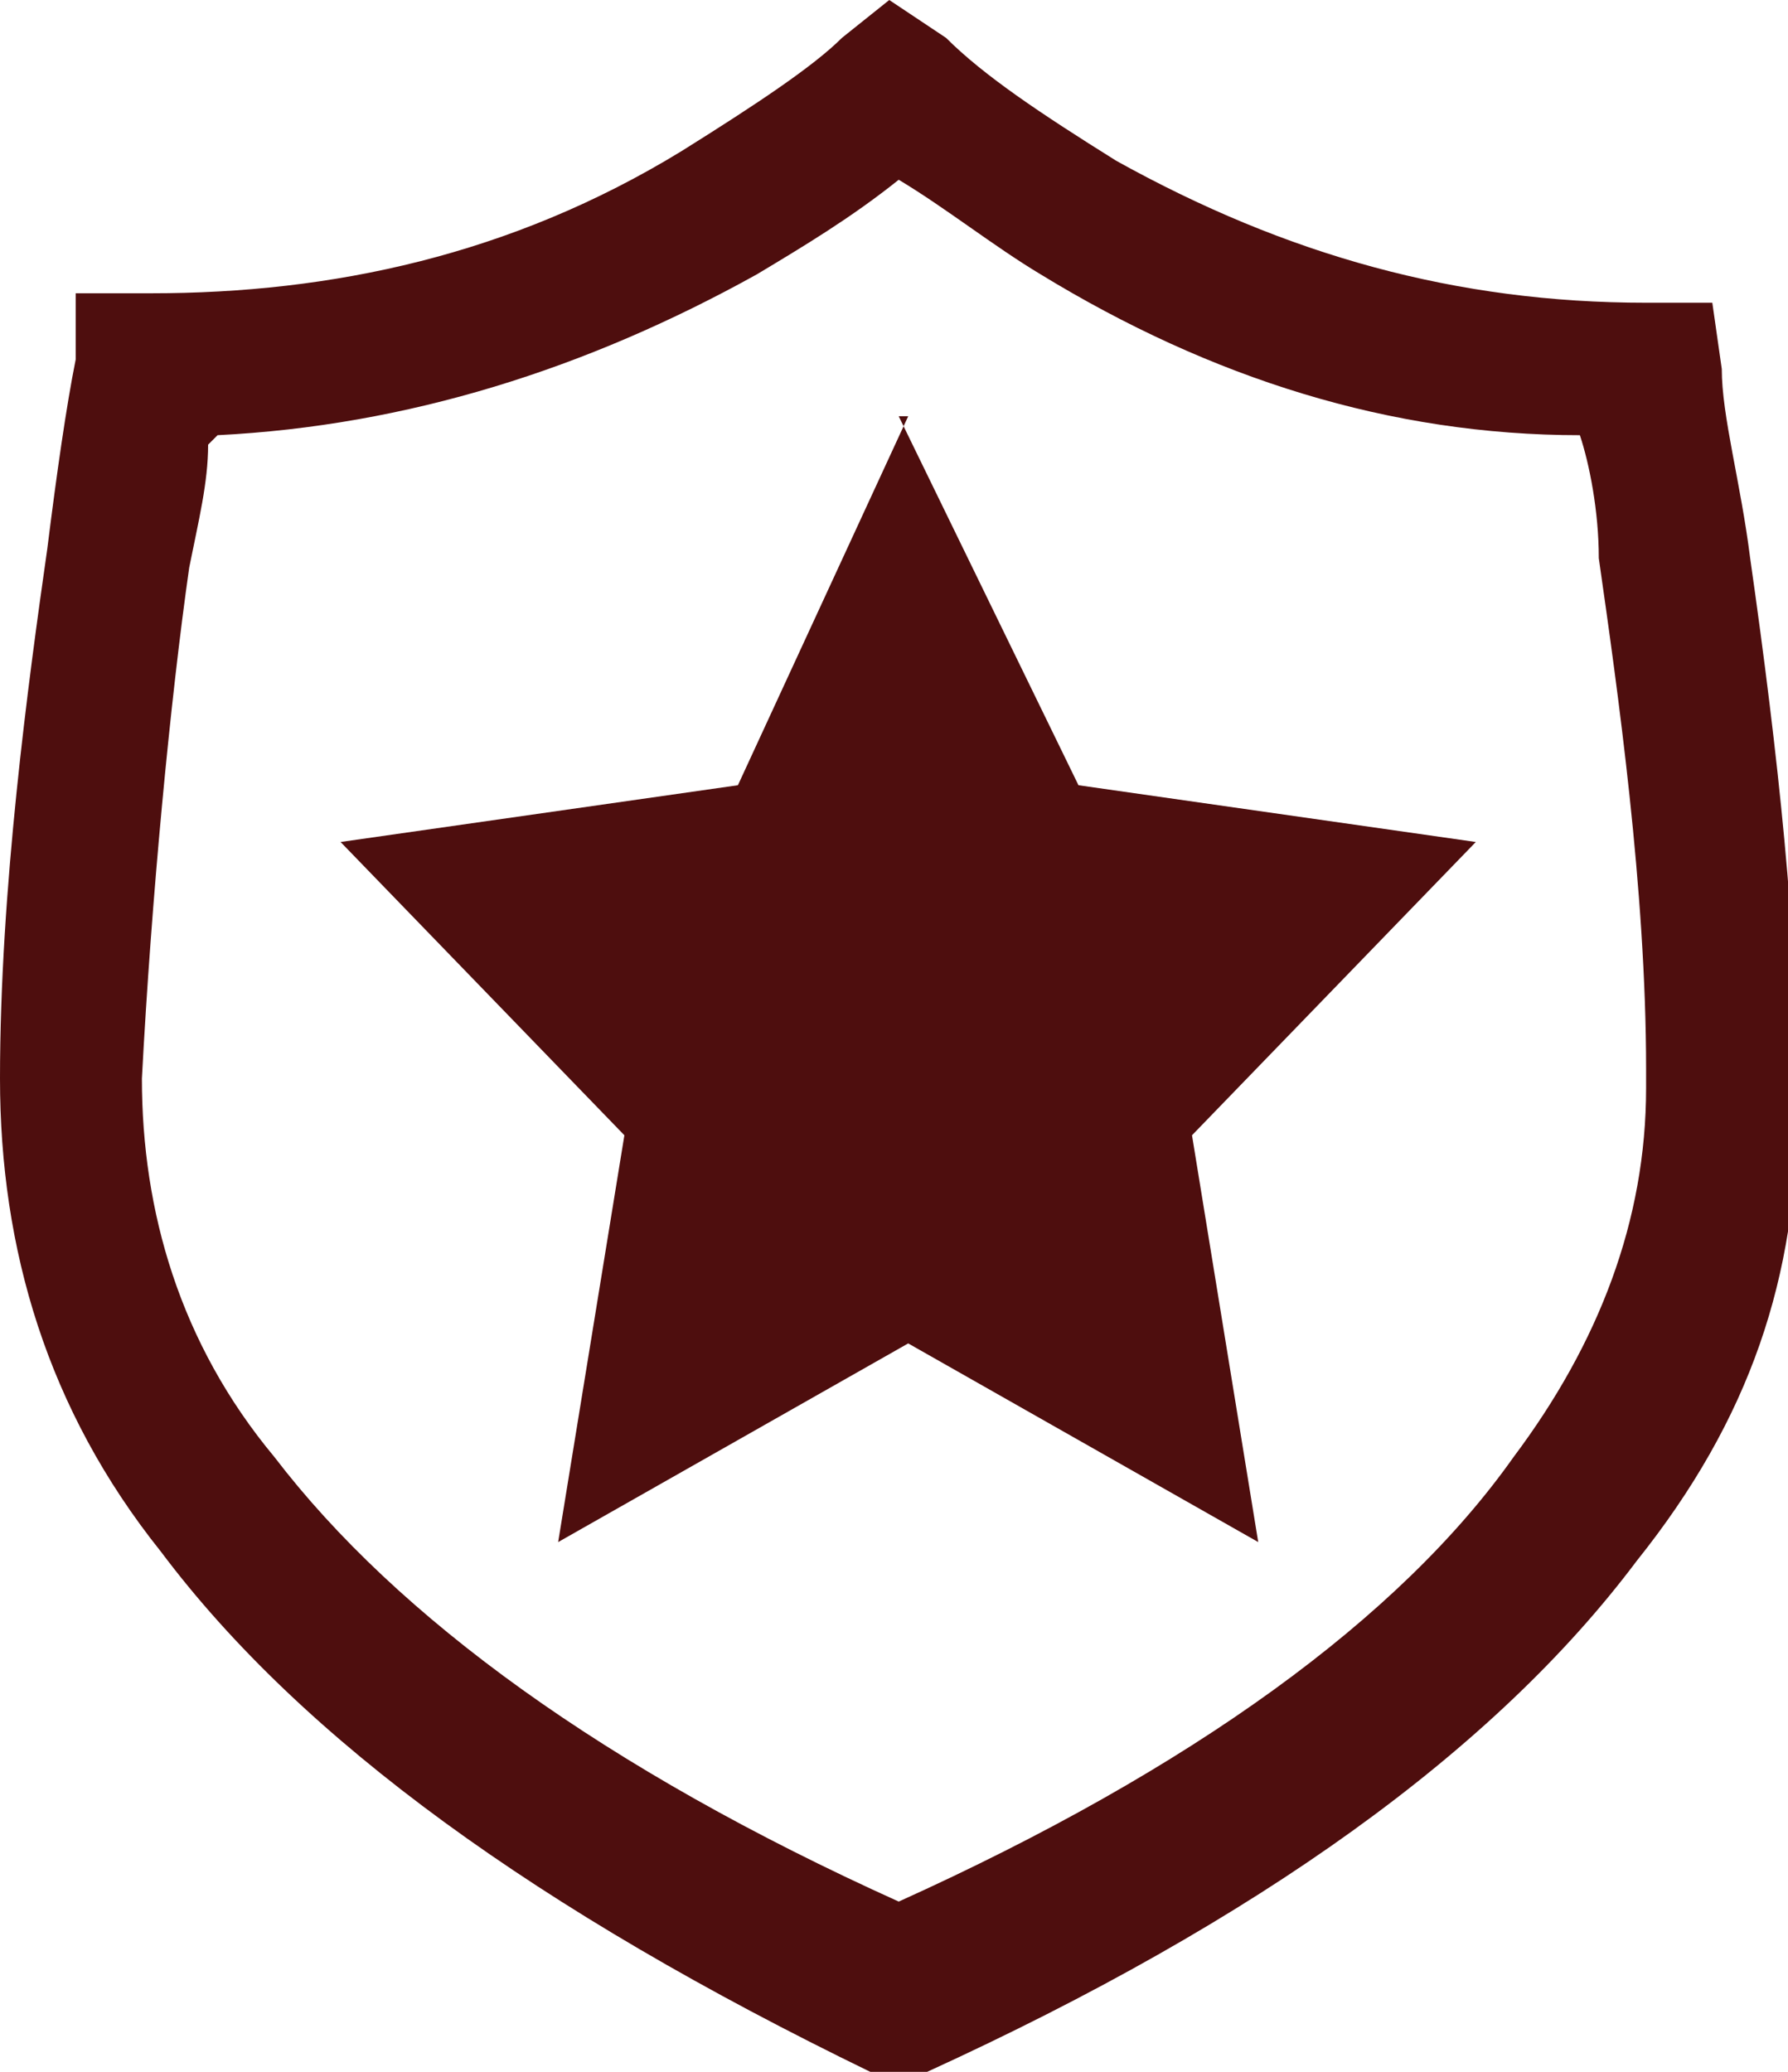 <?xml version="1.0" encoding="UTF-8"?>
<svg id="Layer_1" xmlns="http://www.w3.org/2000/svg" version="1.1" viewBox="0 0 18.9 21.9">
  <!-- Generator: Adobe Illustrator 29.8.2, SVG Export Plug-In . SVG Version: 2.1.1 Build 3)  -->
  <defs>
    <style>
      .st0 {
        fill: #4e0e0e;
      }
    </style>
  </defs>
  <path class="st0" d="M9.5,21.9h-.3c-3.5-1.7-6-3.5-7.5-5.5C.5,14.9,0,13.2,0,11.4c0-2,.3-4.2.5-5.6.1-.8.2-1.5.3-2v-.7c.1,0,.8,0,.8,0,1.9,0,3.8-.4,5.6-1.5.8-.5,1.4-.9,1.7-1.2L9.4,0l.6.4c.4.4,1,.8,1.8,1.3,1.8,1,3.6,1.5,5.6,1.5h.7s.1.7.1.7c0,.5.2,1.2.3,2,.3,2.1.5,4,.5,5.6v.2c0,1.8-.5,3.3-1.7,4.8-1.5,2-4,3.8-7.5,5.4h-.3c0,.1,0,.1,0,.1ZM2.2,4.7c0,.4-.1.8-.2,1.3-.2,1.4-.4,3.5-.5,5.4,0,1.4.4,2.8,1.4,4,1.3,1.7,3.5,3.3,6.6,4.7,3.1-1.4,5.3-3,6.5-4.7.9-1.2,1.4-2.5,1.4-3.9v-.2c0-1.9-.3-4-.5-5.4,0-.5-.1-1-.2-1.3-2,0-3.9-.6-5.7-1.7-.5-.3-1-.7-1.5-1-.5.4-1,.7-1.5,1-1.8,1-3.7,1.6-5.7,1.7h0Z"/>
  <path class="st0" d="M9.5,4.4l1.9,3.9,4.2.6-3,3.1.7,4.3-3.7-2.1-3.7,2.1.7-4.3-3-3.1,4.2-.6s1.8-3.9,1.8-3.9Z"/>
</svg>